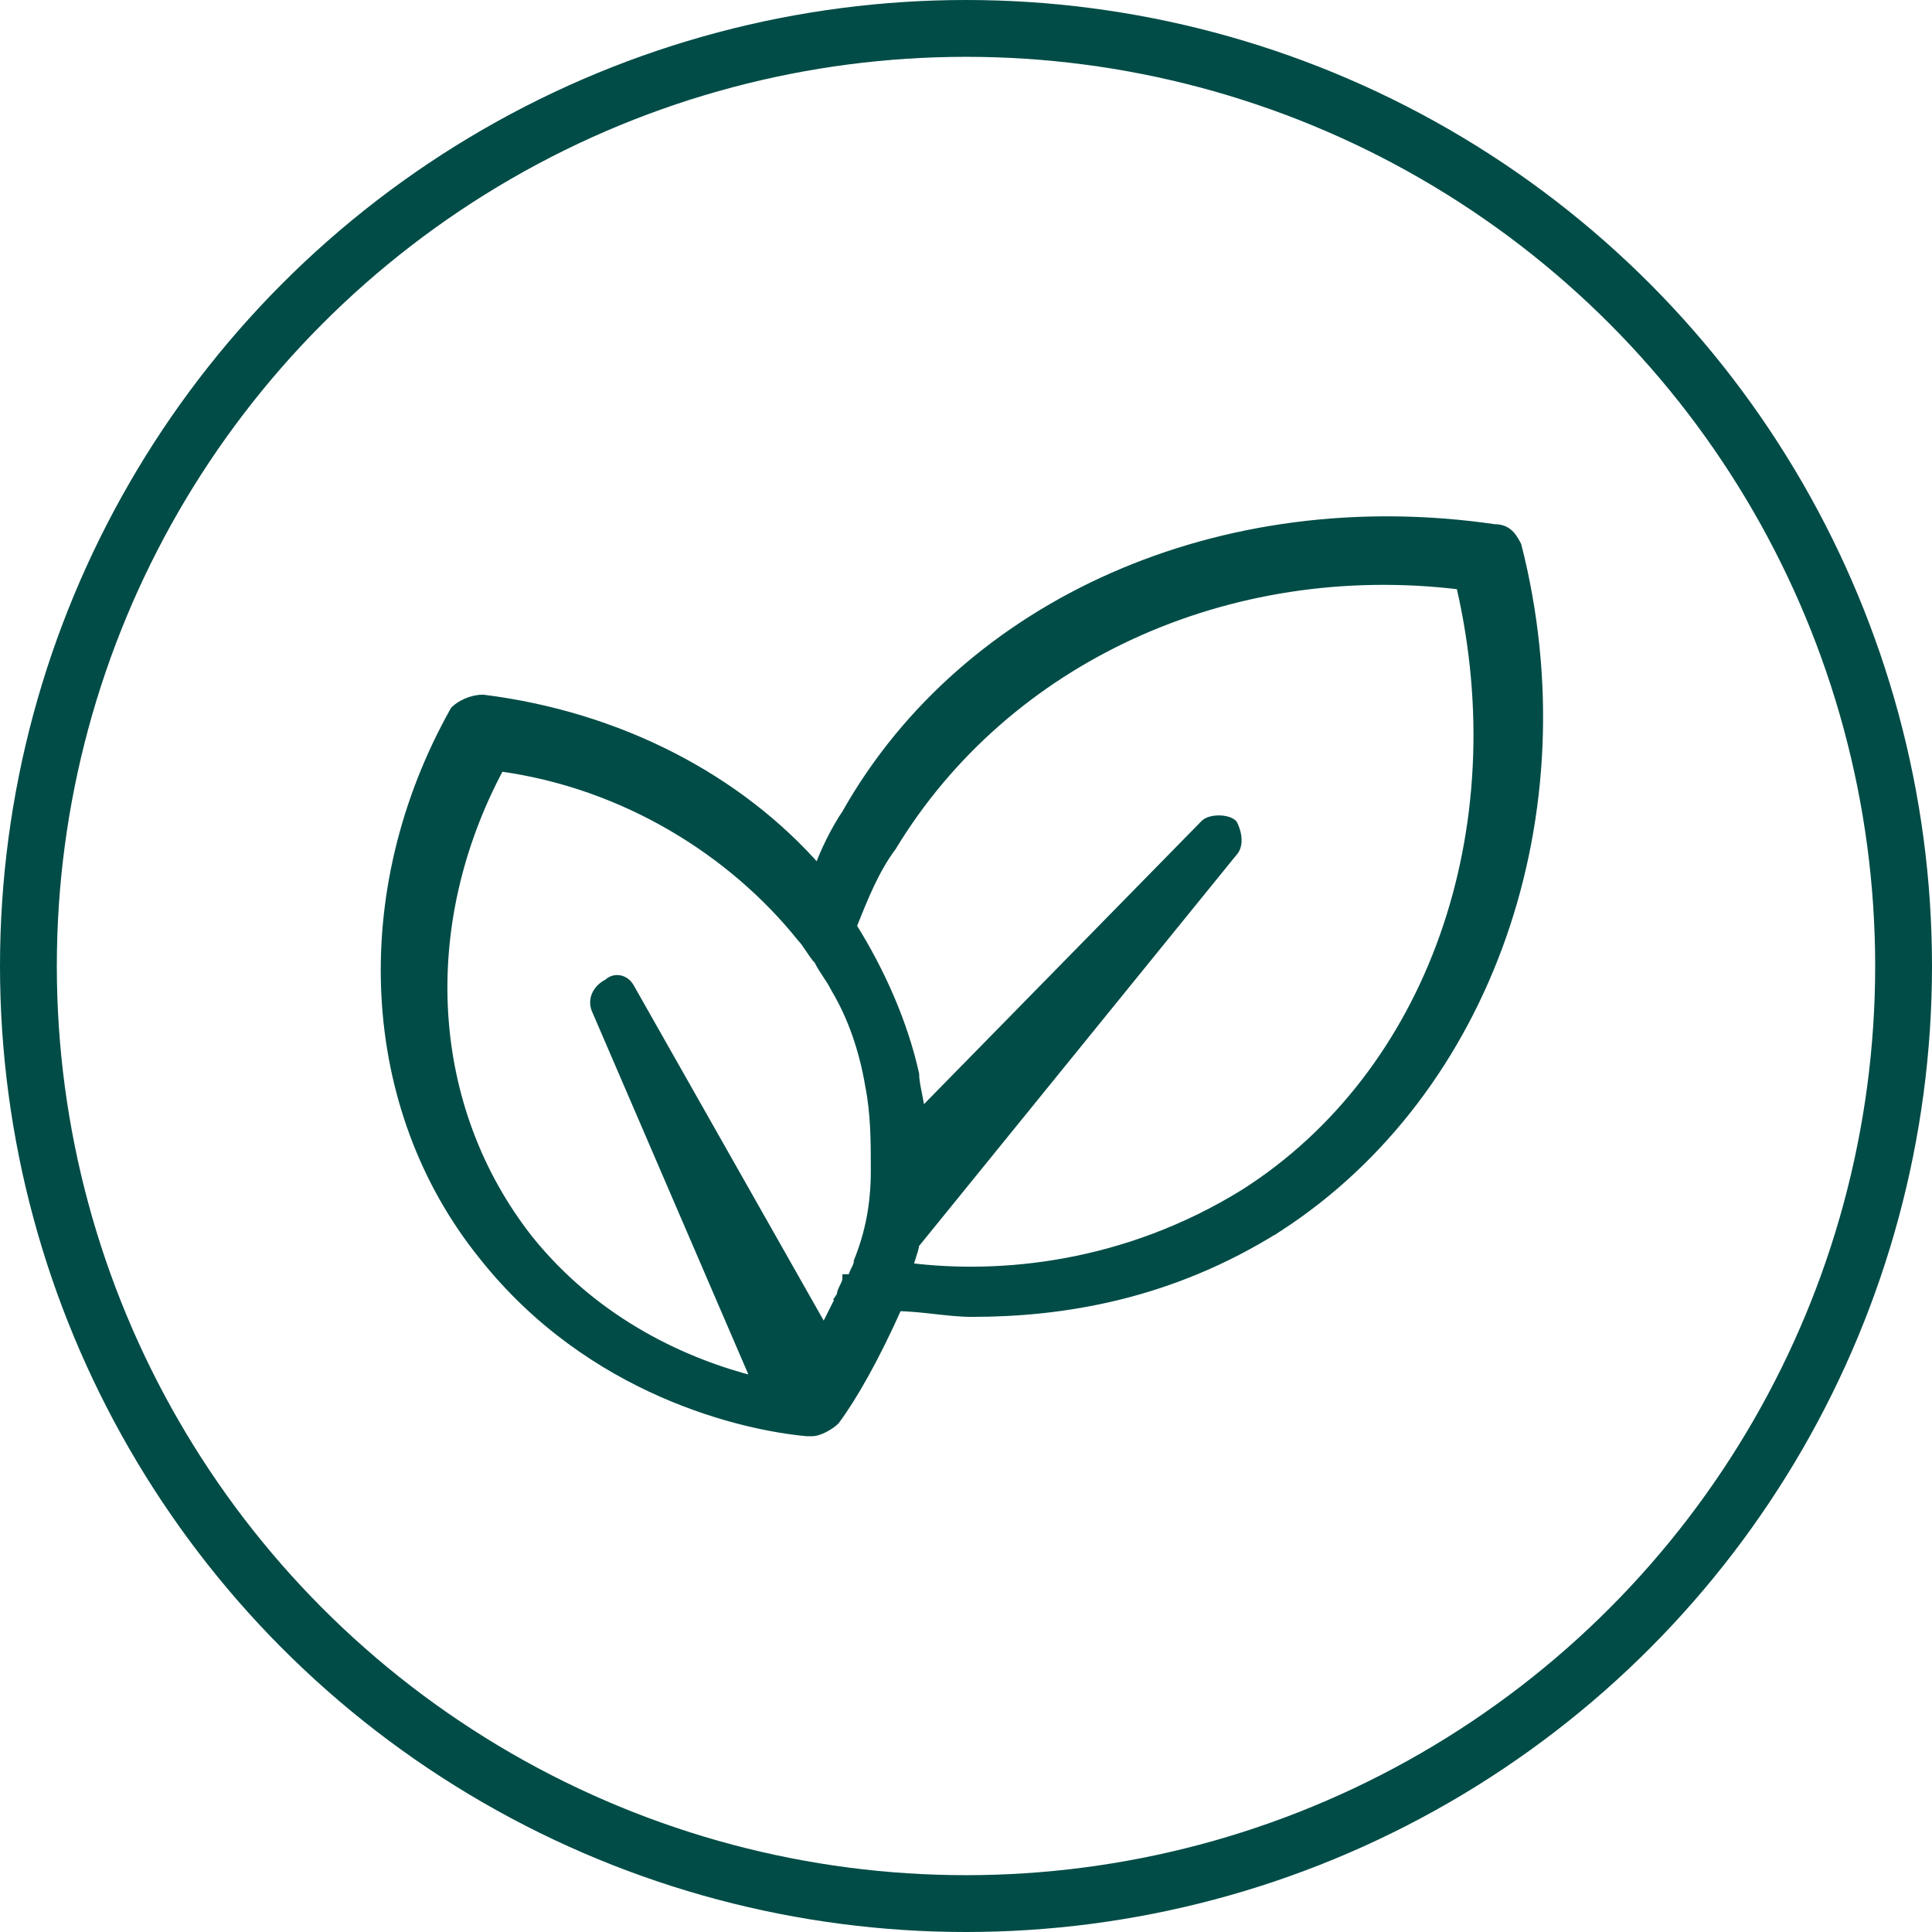 <svg viewBox="0 0 34 34" xml:space="preserve" xmlns="http://www.w3.org/2000/svg"><circle stroke="#014c47" fill="none" r="16.5" cy="17" cx="17"></circle><path d="M14.8 22.8c0-.1.1-.2.1-.3h.1l-.2.3zm0 0-.3.6-3.4-6c-.1-.2-.3-.2-.4-.1-.2.1-.3.3-.2.5l2.8 6.5c-1.2-.3-2.8-1-4-2.5-1.8-2.3-2-5.5-.5-8.3 2.2.3 4.1 1.5 5.3 3 .1.1.2.3.3.4.1.2.2.3.3.5.3.5.5 1.1.6 1.7.1.5.1 1 .1 1.5 0 .6-.1 1.1-.3 1.6 0 .1-.1.2-.1.3l-.2.3zm.1-8.5c-.2.3-.4.7-.5 1-1.4-1.6-3.5-2.7-5.9-3-.2 0-.4.1-.5.2-1.8 3.2-1.6 7 .5 9.6 1.9 2.4 4.6 3 5.7 3.1h.1c.1 0 .3-.1.4-.2.3-.4.7-1.1 1.1-2 .4 0 .9.1 1.3.1 1.6 0 3.5-.3 5.4-1.5v-.1.1c3.7-2.4 5.4-7.3 4.2-12-.1-.2-.2-.3-.4-.3-4.8-.7-9.3 1.3-11.4 5zm6.8.7c.1-.1.1-.3 0-.5-.1-.1-.4-.1-.5 0l-5 5.1c0-.2-.1-.5-.1-.7-.2-.9-.6-1.8-1.1-2.6.2-.5.4-1 .7-1.4 2-3.3 5.9-5.1 10-4.6 1 4.3-.5 8.6-3.8 10.7-2.1 1.3-4.3 1.5-5.9 1.3 0-.1.1-.3.1-.4l5.6-6.9z" stroke-width=".15" stroke="#014c47" fill="#014c47"></path></svg>